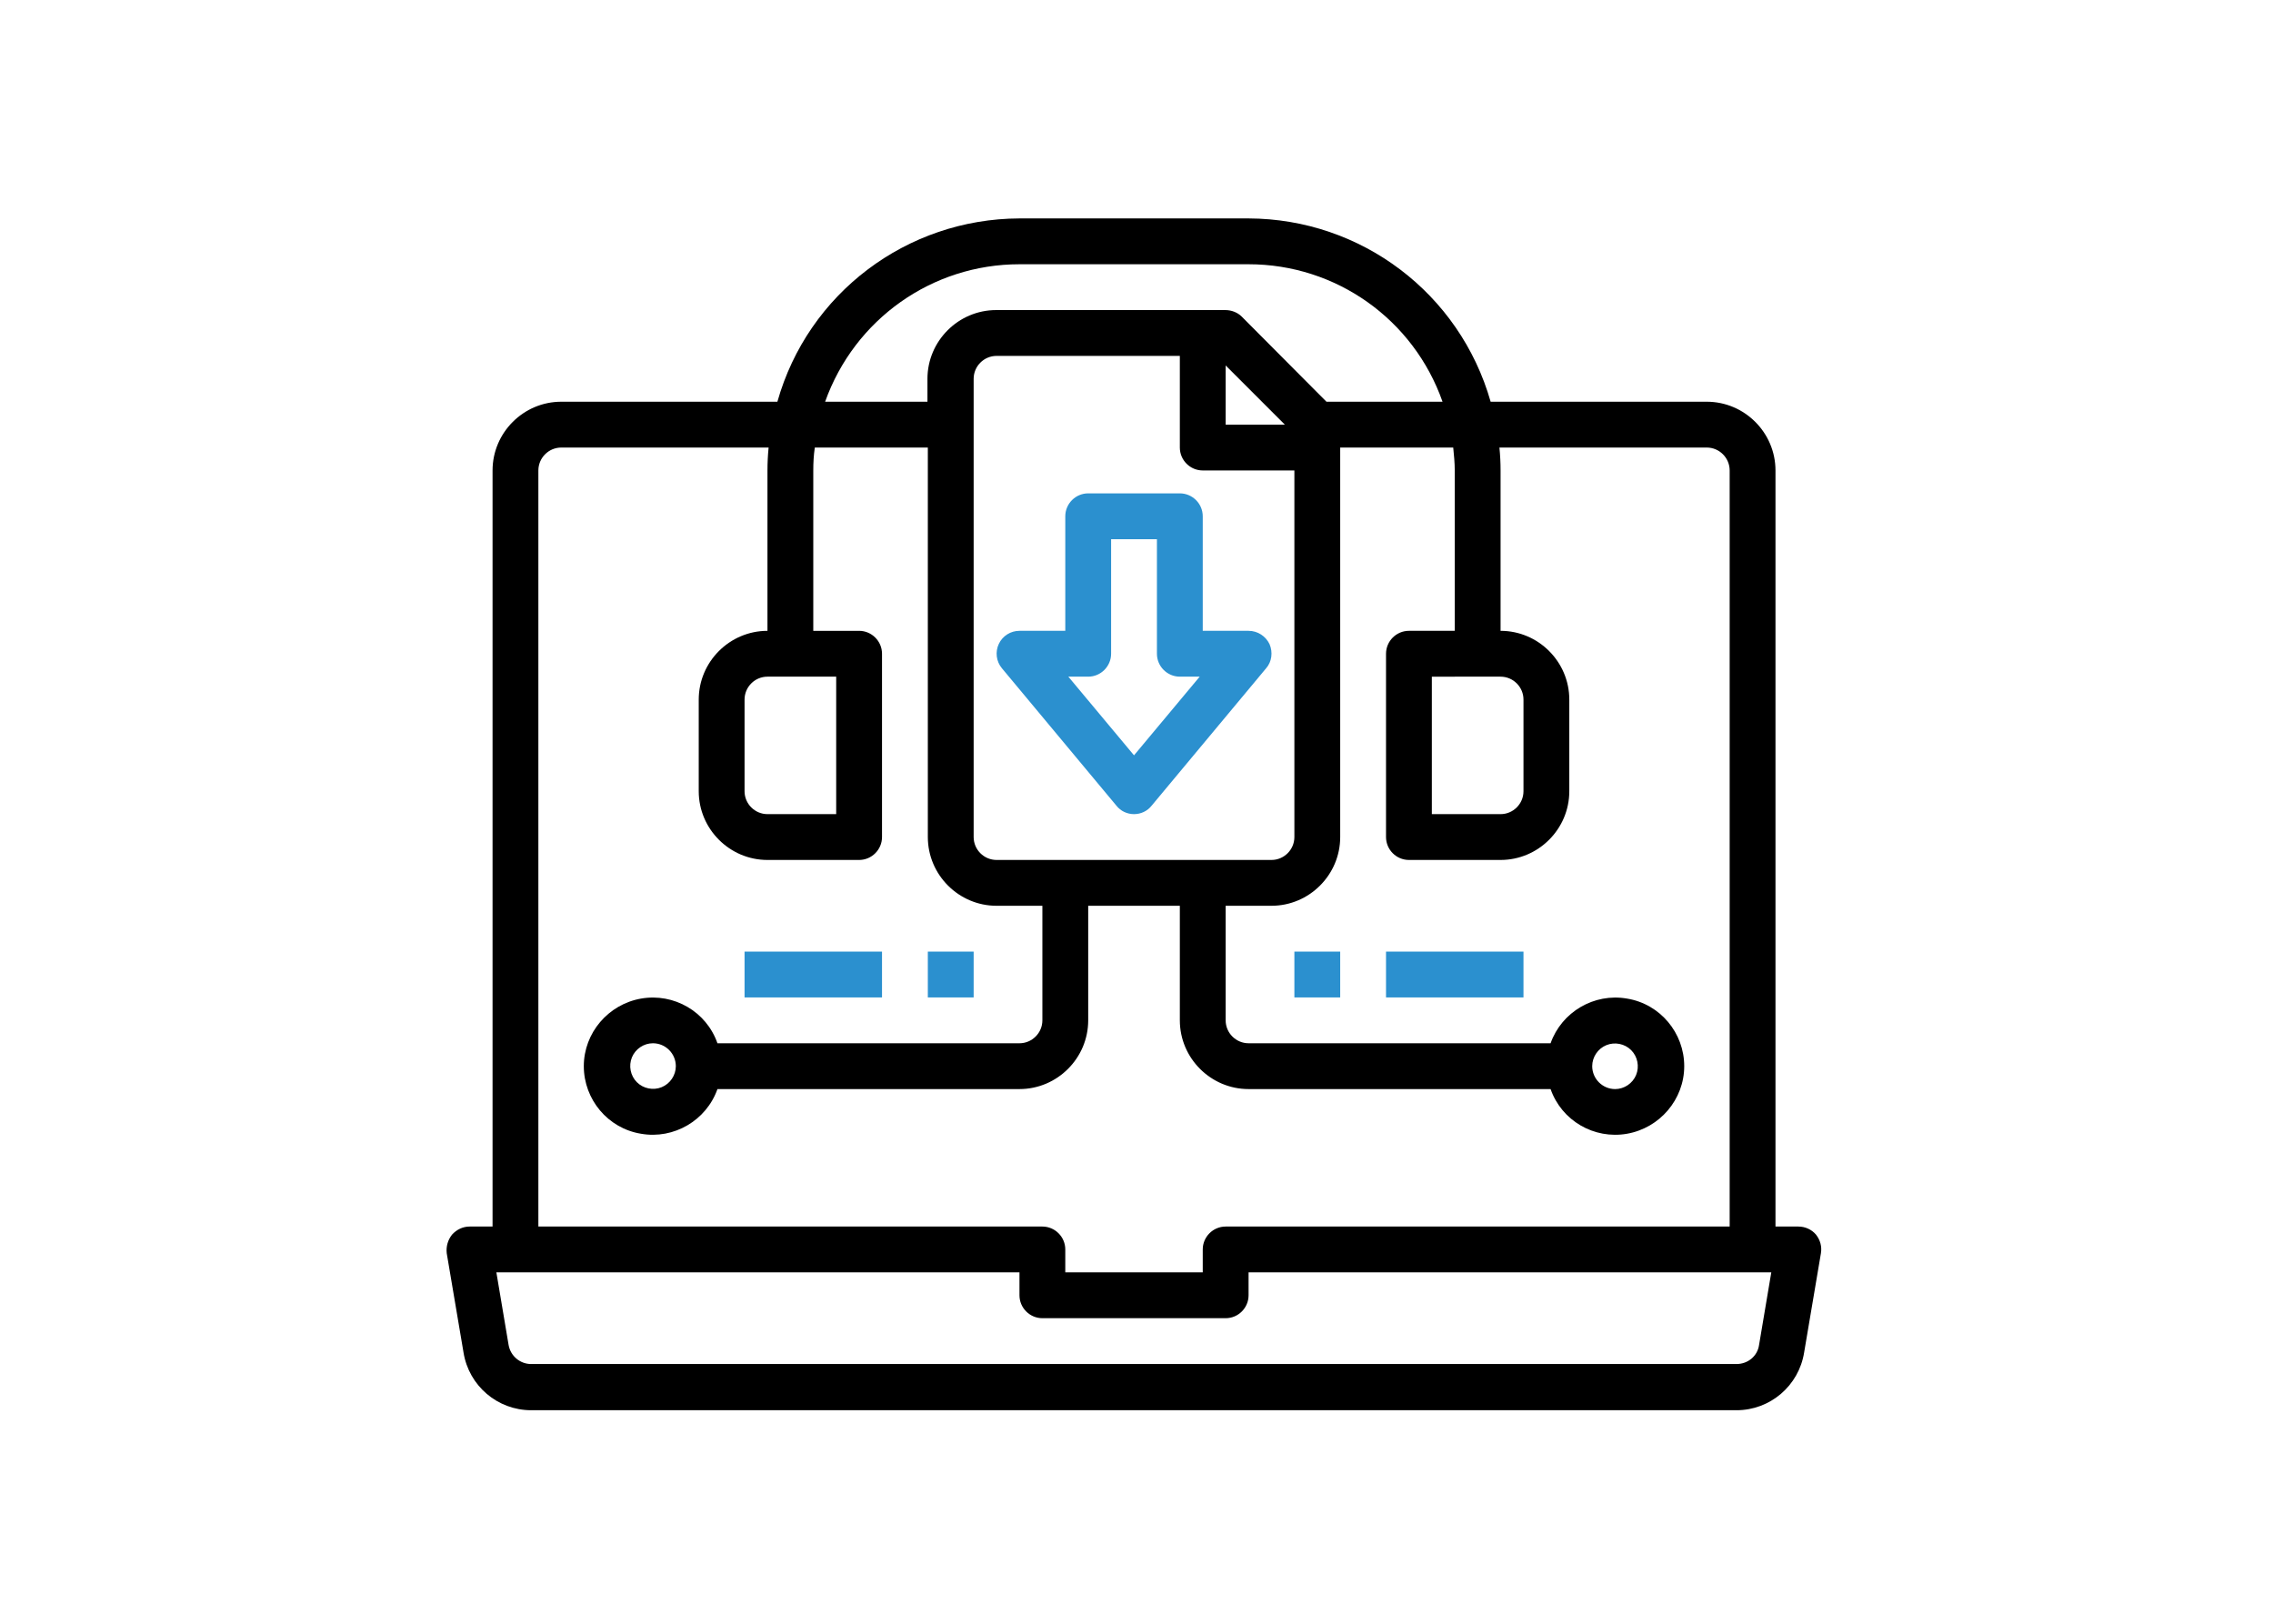 <?xml version="1.0" encoding="utf-8"?>
<!-- Generator: Adobe Illustrator 24.1.2, SVG Export Plug-In . SVG Version: 6.00 Build 0)  -->
<svg version="1.1" id="Layer_1" xmlns="http://www.w3.org/2000/svg" xmlns:xlink="http://www.w3.org/1999/xlink" x="0px" y="0px"
	 viewBox="0 0 595.3 425.2" style="enable-background:new 0 0 595.3 425.2;" xml:space="preserve">
<style type="text/css">
	.st0{fill:#2B90CF;}
	.st1{clip-path:url(#SVGID_2_);fill:#2B90CF;}
	.st2{clip-path:url(#SVGID_2_);}
</style>
<g>
	<rect x="195" y="249.2" class="st0" width="36" height="12"/>
	<rect x="243" y="249.2" class="st0" width="12" height="12"/>
	<rect x="363" y="249.2" class="st0" width="36" height="12"/>
	<g>
		<defs>
			<rect id="SVGID_1_" x="116" y="57.2" width="362" height="312"/>
		</defs>
		<clipPath id="SVGID_2_">
			<use xlink:href="#SVGID_1_"  style="overflow:visible;"/>
		</clipPath>
		<rect x="339" y="249.2" class="st1" width="12" height="12"/>
		<path class="st2" d="M475.6,323.3c-1.1-1.3-2.8-2.1-4.6-2.1h-6v-198c0-9.9-8.1-18-18-18h-56.6c-8.1-28.4-33.9-47.9-63.4-48h-60
			c-29.5,0.1-55.4,19.6-63.4,48H147c-9.9,0-18,8.1-18,18v198h-6c-1.8,0-3.4,0.8-4.6,2.1c-1.1,1.4-1.6,3.1-1.4,4.9l4.4,26
			c1.4,8.7,8.9,15.1,17.7,15.1h315.7c8.8,0,16.3-6.4,17.7-15.1l4.4-26C477.2,326.4,476.7,324.7,475.6,323.3L475.6,323.3z M267,69.2
			h60c22.9,0,43.2,14.4,50.8,36h-30.4l-22.2-22.3c-1.1-1.1-2.7-1.7-4.3-1.7h-60c-9.9,0-18,8.1-18,18v6h-26.8
			C223.8,83.6,244.1,69.2,267,69.2L267,69.2z M315,123.2h24v96c0,3.3-2.7,6-6,6h-72c-3.3,0-6-2.7-6-6v-120c0-3.3,2.7-6,6-6h48v24
			C309,120.5,311.7,123.2,315,123.2L315,123.2z M321,111.2V95.7l15.5,15.5H321z M141,123.2c0-3.3,2.7-6,6-6h54.3c-0.2,2-0.3,4-0.3,6
			v42c-9.9,0-18,8.1-18,18v24c0,9.9,8.1,18,18,18h24c3.3,0,6-2.7,6-6v-48c0-3.3-2.7-6-6-6h-12v-42c0-2,0.1-4,0.4-6H243v102
			c0,9.9,8.1,18,18,18h12v30c0,3.3-2.7,6-6,6h-79.1c-2.9-8.3-11.4-13.2-20-11.7c-8.6,1.5-15,9-15,17.7s6.3,16.3,15,17.7
			c8.6,1.5,17.1-3.5,20-11.7H267c9.9,0,18-8.1,18-18v-30h24v30c0,9.9,8.1,18,18,18h79.1c2.9,8.3,11.4,13.2,20,11.7
			c8.6-1.5,15-9,15-17.7s-6.3-16.3-15-17.7c-8.6-1.5-17.1,3.5-20,11.7H327c-3.3,0-6-2.7-6-6v-30h12c9.9,0,18-8.1,18-18v-102h29.6
			c0.2,2,0.4,4,0.4,6v42h-12c-3.3,0-6,2.7-6,6v48c0,3.3,2.7,6,6,6h24c9.9,0,18-8.1,18-18v-24c0-9.9-8.1-18-18-18v-42
			c0-2-0.1-4-0.3-6H447c3.3,0,6,2.7,6,6v198H321c-3.3,0-6,2.7-6,6v6h-36v-6c0-3.3-2.7-6-6-6H141V123.2z M219,177.2v36h-18
			c-3.3,0-6-2.7-6-6v-24c0-3.3,2.7-6,6-6H219z M177,279.2c0,2.4-1.5,4.6-3.7,5.5s-4.8,0.4-6.5-1.3c-1.7-1.7-2.2-4.3-1.3-6.5
			c0.9-2.2,3.1-3.7,5.5-3.7C174.3,273.2,177,275.9,177,279.2L177,279.2z M417,279.2c0-2.4,1.5-4.6,3.7-5.5c2.2-0.9,4.8-0.4,6.5,1.3
			c1.7,1.7,2.2,4.3,1.3,6.5c-0.9,2.2-3.1,3.7-5.5,3.7C419.7,285.2,417,282.5,417,279.2L417,279.2z M393,177.2c3.3,0,6,2.7,6,6v24
			c0,3.3-2.7,6-6,6h-18v-36H393z M460.7,352.2c-0.4,2.9-2.9,5-5.9,5H139.1c-2.9,0-5.4-2.1-5.9-5l-3.2-19H267v6c0,3.3,2.7,6,6,6h48
			c3.3,0,6-2.7,6-6v-6h136.9L460.7,352.2z M460.7,352.2"/>
	</g>
	<path class="st0" d="M332.5,168.7c-1-2.1-3.1-3.5-5.5-3.5h-12v-30c0-3.3-2.7-6-6-6h-24c-3.3,0-6,2.7-6,6v30h-12
		c-2.3,0-4.4,1.3-5.4,3.4c-1,2.1-0.7,4.6,0.8,6.4l30,36c1.1,1.4,2.8,2.2,4.6,2.2c1.8,0,3.5-0.8,4.6-2.2l30-36
		C333.1,173.3,333.4,170.8,332.5,168.7L332.5,168.7z M297,197.8l-17.2-20.6h5.2c3.3,0,6-2.7,6-6v-30h12v30c0,3.3,2.7,6,6,6h5.2
		L297,197.8z M297,197.8"/>
</g>
</svg>
